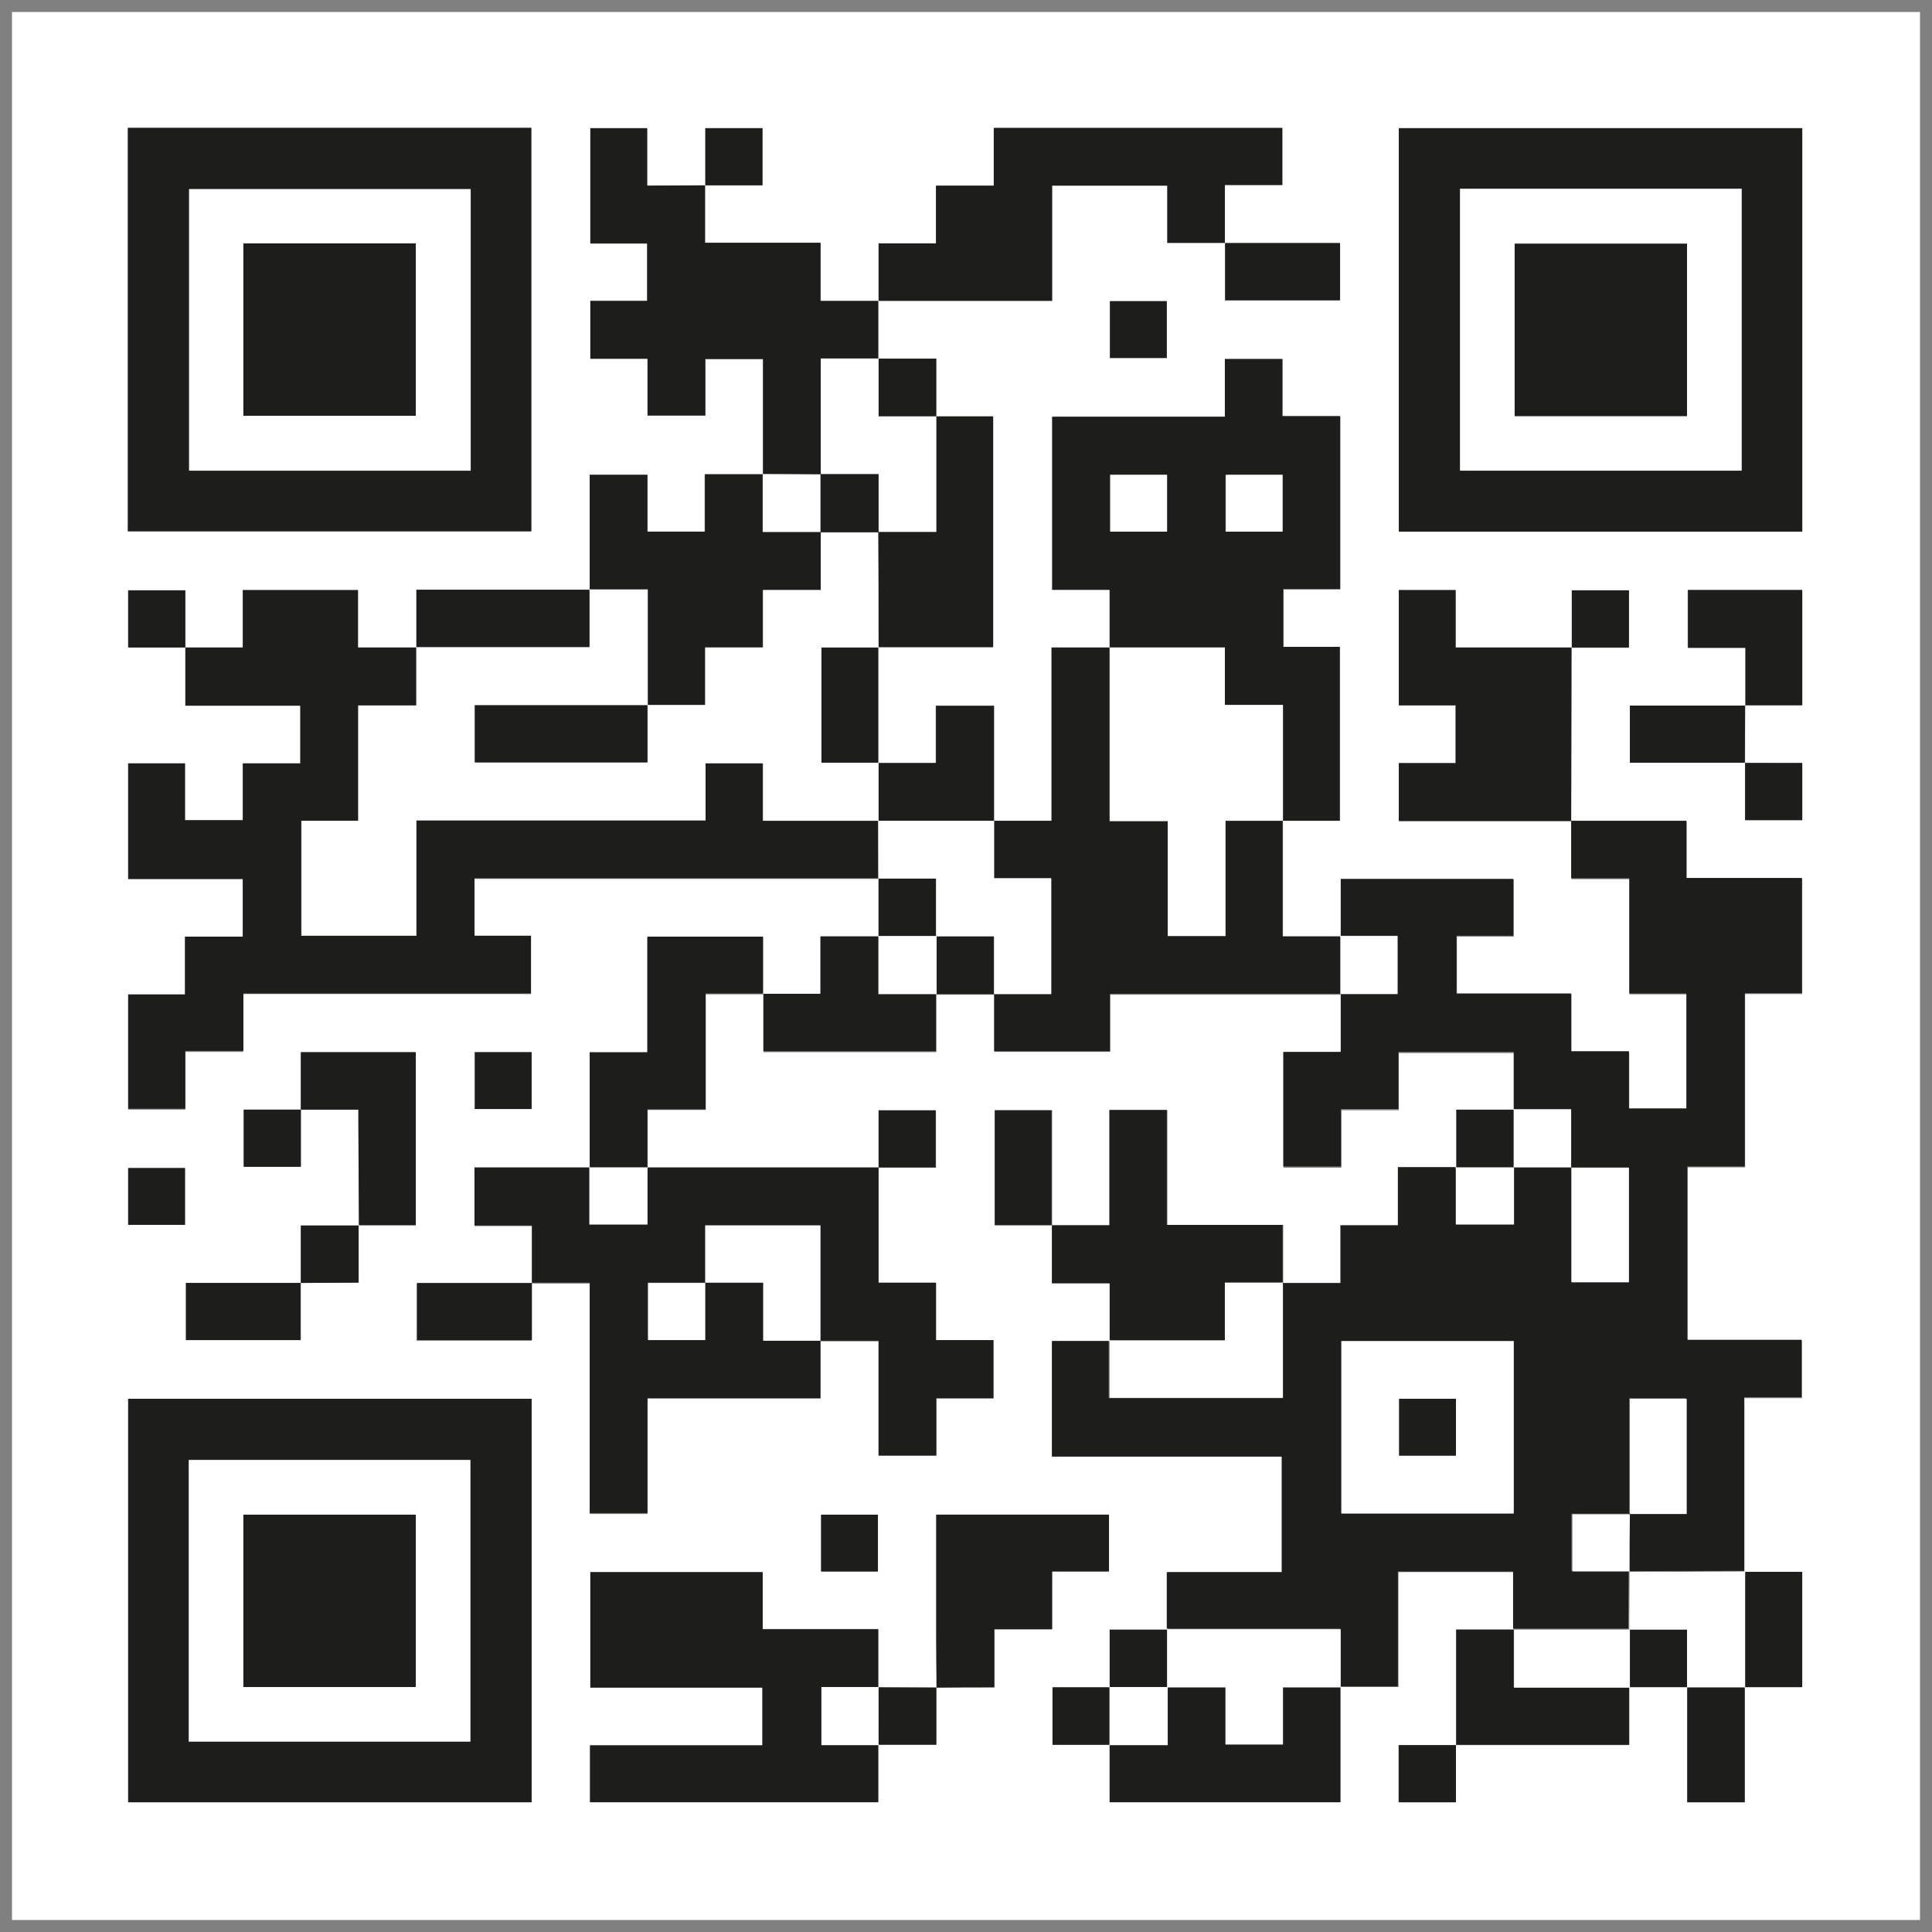 <?xml version="1.0" encoding="utf-8"?>
<!-- Generator: Adobe Illustrator 25.3.1, SVG Export Plug-In . SVG Version: 6.00 Build 0)  -->
<svg version="1.1" id="Layer_1" xmlns="http://www.w3.org/2000/svg" xmlns:xlink="http://www.w3.org/1999/xlink" x="0px" y="0px"
	 viewBox="0 0 61.2 61.2" style="enable-background:new 0 0 61.2 61.2;" xml:space="preserve">
<rect x="0" y="0" width="61.2" height="61.2" fill="#808080" stroke="none"/>
<style type="text/css">
	.st0{fill:#FFFFFF;}
	.st1{fill:#1D1D1B;}
</style>
<g>
	<path class="st0" d="M60.82,60.82H0.38V0.38h60.44V60.82z M35.15,53.45h-1.81v1.82h1.81v1.81h7.31v-3.64h1.84v-3.64h3.65v1.82
		h-1.83v3.66h-1.82v1.81h1.81v-1.81h5.49v-1.83h1.84v3.64h1.82v-3.64h1.81v-3.65h-1.81v-5.51h1.82v-1.82h-3.62v-5.49h1.82v-5.49
		h1.81v-3.65h-3.66v-1.81h-3.66c0-1.84,0.01-3.67,0.01-5.51h1.82V18.7h-1.81v1.82h-3.68v-1.82h-1.8v3.65h1.8v1.84h-1.8v1.83h5.47
		v1.83h1.84v3.65h1.81v3.64h-1.82v-1.81h-1.83v-1.83h-3.63v-1.83h1.8v-1.8h-5.47v1.81h-1.84V26h1.81V20.5h-1.79v-1.83h1.8v-5.48
		h-1.83v-1.81H38.8v1.83h-5.47v5.48h1.82v1.83h-1.84V26h-1.83v-3.65h-1.84v1.82h-1.82v-3.67h3.64v-7.31h-1.81v-1.83h-1.83V9.53h5.5
		V5.88h3.65V7.7h1.83v1.82h3.64V7.7H38.8V5.86h1.82v-1.8h-9.14v1.83h-1.83v1.82h-1.81v1.83h-1.84V7.69h-3.66V5.87h1.82V4.06h-1.81
		v1.82H20.5V4.06h-1.8v3.66h1.8v1.82h-1.8v1.83h1.82v1.8h1.83v-1.79h1.82v3.65h-1.85v1.81h-1.82v-1.8h-1.82c0,1.23,0,2.43,0,3.65
		h-5.49v1.83h-1.85v-1.82H7.7v1.82H5.87V18.7H4.06v1.81h1.82v1.85h3.64v1.83H7.7v1.8H5.86v-1.8h-1.8v3.66h3.63v1.83H5.86v1.83h-1.8
		v3.64h1.81v-1.83h1.83v-1.83h9.12v-1.83h-1.79v-1.82h0.33c4.16,0,8.31,0,12.47,0v1.84h-1.84v1.82h-1.82v-1.81h-3.67v3.66h-1.82
		v3.65h-3.65v1.84h1.82v1.82h-3.65v1.81h3.64v-1.81h1.84v7.3h1.83V44.3h5.48c0-0.63,0-1.22,0-1.82l-0.01,0.01h1.85v3.63h1.83V44.3
		h1.81v-1.84h-1.82v-1.82h-1.82v-3.65h1.82v-1.81h-1.81v1.82c-2.44,0-4.89,0-7.33,0v-1.84h1.85v-3.66c0.63,0,1.23,0,1.83,0v1.83
		h5.47v-1.82h1.84v1.81h3.67v-1.81h7.31v1.85h-1.82v3.63h1.83v-1.82h1.82v-1.81h3.66v1.82h-1.83v1.83h-1.84v1.84h-1.82v1.83h-1.83
		V38.8h-3.67v-3.63h-1.82v3.65h-1.83v-3.65h-1.81v3.64h1.82v1.84h1.83v1.83h-1.81v3.66h7.28v3.66h-3.64v1.83h-1.83V53.45z
		 M55.28,24.16v1.82h1.81v-1.81L55.28,24.16l0-1.82h1.81v-3.65h-3.63v1.83h1.83v1.83h-3.66v1.81H55.28z M9.53,40.64H5.89v1.81h3.64
		L9.53,40.64l1.83-0.01v-1.82h1.81v-5.48H9.53v1.82H7.72v1.81h1.81v-1.81h1.83c0,0.14,0,0.24,0,0.34c0,1.11,0.01,2.22,0.01,3.33
		H9.53V40.64z M29.66,53.45h1.83v-1.84h1.83v-1.83h1.8v-1.8h-5.47c0,1.33,0,2.63,0,3.94C29.66,52.43,29.67,52.95,29.66,53.45
		c-0.61,0-1.22,0-1.84,0V51.6h-3.67v-1.8H18.7v3.65h5.45v1.83h-5.46v1.8h9.13v-1.82h1.84V53.45z M4.05,16.83h12.78V4.05H4.05V16.83z
		 M57.09,4.06H44.31v12.78h12.78V4.06z M4.06,57.09h12.78V44.31H4.06V57.09z M5.86,37h-1.8v1.8h1.8V37z M35.16,11.34h1.8v-1.8h-1.8
		V11.34z M15.04,35.13h1.8v-1.8h-1.8V35.13z M27.81,47.98h-1.8v1.8h1.8V47.98z"/>
	<path class="st1" d="M40.63,40.64h1.83v-1.83h1.82v-1.84h1.84l-0.01-0.01v1.81h1.84v-1.81l-0.01,0.01c0.61,0,1.22,0,1.83,0v3.63
		h1.82v-3.62h-1.83v-1.85h-1.82l0.01,0.01v-1.82H44.3v1.81h-1.82v1.82h-1.83v-3.63h1.82v-1.85l-0.01,0.01h1.81v-1.84h-1.81
		l0.01,0.01v-1.81h5.47v1.8h-1.8v1.83h3.63v1.83h1.83v1.81h1.82v-3.64h-1.81v-3.65h-1.84v-1.83l-0.01,0.01h3.66v1.81h3.66v3.65
		h-1.81v5.49h-1.82v5.49h3.62v1.82h-1.82v5.51l0.01-0.01c-1.22,0-2.45,0.01-3.67,0.01c0-0.61,0.01-1.22,0.01-1.83h1.8v-3.65h-1.79
		v3.66h-1.83v1.81h1.81c0,0.61-0.01,1.22-0.01,1.84l0.01-0.01h-3.67l0.01,0.01v-1.82h-3.65v3.64h-1.84l0.01,0.01v-1.84h-5.5
		l0.01,0.01V49.8h3.64v-3.66h-7.28v-3.66h1.81l-0.01-0.01v1.82h5.49L40.63,40.64L40.63,40.64z M47.95,42.49h-5.46v5.46h5.46V42.49z"
		/>
	<path class="st1" d="M27.83,27.82c-4.16,0-8.31,0-12.47,0h-0.33v1.82h1.79v1.83H7.71v1.82H5.87v1.83H4.06V31.5h1.8v-1.83h1.83
		v-1.83H4.06v-3.66h1.8v1.8h1.83v-1.8h1.82v-1.83H5.87v-1.85l-0.01,0.01h1.83v-1.82h3.65v1.82h1.85l-0.01-0.01v1.84h-1.84V26h-1.8
		v3.64h3.64v-3.66h9.16v-1.81h1.82V26h3.66l-0.01-0.01L27.83,27.82L27.83,27.82z"/>
	<path class="st1" d="M4.05,4.05h12.78v12.78H4.05V4.05z M14.9,5.99H5.99v8.92h8.92V5.99z"/>
	<path class="st1" d="M57.09,16.84H44.31V4.06h12.78V16.84z M46.25,14.9h8.92V5.98h-8.92V14.9z"/>
	<path class="st1" d="M4.06,44.31h12.78v12.78H4.06V44.31z M14.91,46.24H5.98v8.92h8.92V46.24z"/>
	<path class="st1" d="M20.51,36.98c2.44,0,4.88,0,7.33,0l-0.01-0.01v3.66h1.82v1.82h1.82v1.84h-1.81v1.81h-1.83v-3.63h-1.85v-3.66
		h-3.64v1.82h-1.82v1.81h1.81v-1.81h1.84v1.84h1.82v1.82h-5.48v3.64h-1.83v-7.3h-1.84l0.01,0.01v-1.82h-1.82v-1.84h3.65l-0.01-0.01
		v1.81h1.84L20.51,36.98L20.51,36.98z"/>
	<path class="st1" d="M35.15,20.51v-1.83h-1.82V13.2h5.47v-1.83h1.82v1.81h1.83v5.48h-1.8v1.83h1.79V26h-1.81L40.64,26v-3.67H38.8
		v-1.82L35.15,20.51L35.15,20.51z M36.96,15.04h-1.8v1.8h1.8V15.04z M40.62,15.04h-1.8v1.8h1.8V15.04z"/>
	<polygon class="st1" points="31.49,26 33.31,26 33.31,20.51 35.15,20.51 35.15,20.51 35.15,26.01 36.99,26.01 36.99,29.65 
		38.82,29.65 38.82,26 40.64,26 40.63,25.99 40.63,29.66 42.47,29.66 42.46,29.66 42.46,31.49 42.47,31.48 35.16,31.48 35.16,33.3 
		31.49,33.3 31.49,31.48 31.49,31.49 33.3,31.49 33.3,27.82 31.49,27.82 31.49,25.99 	"/>
	<path class="st1" d="M22.33,5.87v1.82h3.66v1.84h1.84l-0.01-0.01v1.84l0.01-0.01H26v3.67c-0.61,0-1.22-0.01-1.84-0.01l0.01,0.01
		v-3.65h-1.83v1.79h-1.83v-1.8H18.7V9.53h1.8V7.71h-1.8V4.06h1.8v1.82L22.33,5.87L22.33,5.87z"/>
	<polygon class="st1" points="27.82,55.27 27.82,57.09 18.69,57.09 18.69,55.29 24.15,55.29 24.15,53.46 18.7,53.46 18.7,49.8 
		24.16,49.8 24.16,51.61 27.82,51.61 27.82,53.45 27.83,53.44 26.02,53.44 26.02,55.28 27.83,55.28 	"/>
	<polygon class="st1" points="27.83,9.53 27.83,7.71 29.65,7.71 29.65,5.88 31.48,5.88 31.48,4.05 40.62,4.05 40.62,5.86 38.8,5.86 
		38.8,7.7 38.81,7.69 36.98,7.69 36.98,5.88 33.33,5.88 33.33,9.53 27.82,9.53 	"/>
	<polygon class="st1" points="18.68,18.68 18.68,15.04 20.51,15.04 20.51,16.84 22.33,16.84 22.33,15.02 24.17,15.02 24.16,15.02 
		24.16,16.85 26,16.85 26,18.69 24.16,18.69 24.16,20.51 22.33,20.51 22.33,22.34 20.51,22.34 20.51,22.34 20.51,18.68 18.67,18.68 
			"/>
	<path class="st1" d="M49.78,20.51c0,1.84-0.01,3.67-0.01,5.51L49.78,26h-5.47v-1.83h1.8v-1.83h-1.8v-3.65h1.8v1.82L49.78,20.51
		L49.78,20.51z"/>
	<polygon class="st1" points="33.32,38.81 35.14,38.81 35.14,35.16 36.96,35.16 36.96,38.8 40.63,38.8 40.63,40.64 40.64,40.63 
		38.8,40.63 38.8,42.46 35.15,42.46 35.15,42.47 35.15,40.65 33.32,40.65 33.32,38.81 	"/>
	<path class="st1" d="M29.65,13.19h1.81v7.31h-3.65l0.01,0.01c0-1.22-0.01-2.44-0.01-3.67h1.84L29.65,13.19L29.65,13.19z"/>
	<polyline class="st1" points="24.18,31.47 22.35,31.47 22.35,35.14 20.51,35.14 20.51,36.98 20.51,36.98 18.68,36.98 18.68,36.98 
		18.68,33.33 20.51,33.33 20.51,29.67 24.17,29.67 24.17,31.48 24.18,31.47 	"/>
	<polygon class="st1" points="42.46,53.44 42.46,57.09 35.15,57.09 35.15,55.27 35.15,55.28 36.98,55.28 36.98,53.44 36.97,53.45 
		38.82,53.45 38.82,55.26 40.64,55.26 40.64,53.45 42.47,53.45 	"/>
	<path class="st1" d="M29.67,53.46c-0.01-0.51-0.01-1.03-0.01-1.54c0-1.31,0-2.61,0-3.94h5.47v1.8h-1.8v1.83H31.5v1.84
		C30.87,53.45,30.27,53.45,29.67,53.46L29.67,53.46z"/>
	<path class="st1" d="M9.53,35.15v-1.82h3.64v5.48c-0.6,0-1.2,0-1.81,0l0.01,0.01c-0.01-1.11-0.01-2.22-0.02-3.33
		c0-0.1,0-0.21,0-0.34L9.53,35.15L9.53,35.15z"/>
	<polygon class="st1" points="29.65,31.49 29.65,33.3 24.18,33.3 24.18,31.47 24.17,31.48 25.99,31.48 25.99,29.66 27.83,29.66 
		27.82,29.65 27.82,31.49 29.66,31.49 	"/>
	<polygon class="st1" points="51.61,53.44 51.61,55.27 46.12,55.27 46.13,55.28 46.13,51.62 47.96,51.62 47.95,51.61 47.95,53.45 
		51.62,53.45 	"/>
	<polygon class="st1" points="13.19,20.51 13.19,18.68 18.68,18.68 18.67,18.68 18.67,20.51 13.19,20.51 	"/>
	<polygon class="st1" points="27.82,24.17 29.65,24.17 29.65,22.36 31.49,22.36 31.49,26 31.49,26 27.82,26 27.83,26 27.83,24.16 	
		"/>
	<polyline class="st1" points="55.29,22.35 55.29,20.52 53.47,20.52 53.47,18.69 57.09,18.69 57.09,22.34 55.28,22.34 55.29,22.35 	
		"/>
	<polygon class="st1" points="38.8,7.7 42.45,7.7 42.45,9.51 38.81,9.51 38.81,7.7 	"/>
	<polygon class="st1" points="9.52,40.64 9.52,42.45 5.89,42.45 5.89,40.64 9.53,40.64 	"/>
	<polygon class="st1" points="33.32,38.81 31.51,38.81 31.51,35.17 33.31,35.17 33.31,38.81 	"/>
	<polygon class="st1" points="16.85,40.63 16.85,42.45 13.21,42.45 13.21,40.64 16.85,40.64 	"/>
	<polygon class="st1" points="55.28,24.16 51.63,24.16 51.63,22.35 55.29,22.35 55.28,22.34 55.27,24.17 	"/>
	<polygon class="st1" points="27.82,20.5 27.82,24.17 27.83,24.17 26.02,24.17 26.02,20.51 27.83,20.51 	"/>
	<polygon class="st1" points="55.27,49.79 57.09,49.79 57.09,53.44 55.27,53.44 55.28,53.45 55.28,49.78 	"/>
	<polygon class="st1" points="55.27,53.44 55.27,57.09 53.45,57.09 53.45,53.44 53.44,53.45 55.28,53.45 	"/>
	<polygon class="st1" points="46.13,36.98 46.13,35.15 47.96,35.15 47.95,35.14 47.95,36.98 47.96,36.98 46.12,36.98 	"/>
	<rect x="4.06" y="37" class="st1" width="1.8" height="1.8"/>
	<polygon class="st1" points="31.49,31.49 29.65,31.49 29.66,31.49 29.66,29.65 29.65,29.66 31.48,29.66 31.48,31.49 	"/>
	<path class="st1" d="M9.53,40.64v-1.82c0.62,0,1.23,0,1.84,0c0,0-0.01-0.01-0.01-0.01v1.82L9.53,40.64L9.53,40.64z"/>
	<polygon class="st1" points="27.83,29.66 27.83,27.82 27.82,27.83 29.66,27.83 29.66,29.66 29.66,29.65 27.82,29.65 	"/>
	<polygon class="st1" points="22.34,5.88 22.34,4.06 24.15,4.06 24.15,5.87 22.34,5.87 	"/>
	<rect x="35.16" y="9.54" class="st1" width="1.8" height="1.8"/>
	<rect x="15.04" y="33.33" class="st1" width="1.8" height="1.8"/>
	<rect x="26.01" y="47.98" class="st1" width="1.8" height="1.8"/>
	<polygon class="st1" points="27.82,11.36 29.66,11.36 29.66,13.19 29.66,13.19 27.83,13.19 27.83,11.36 	"/>
	<polygon class="st1" points="35.15,53.45 35.15,51.62 36.98,51.62 36.97,51.61 36.97,53.45 36.98,53.44 35.14,53.44 	"/>
	<polygon class="st1" points="9.53,35.14 9.53,36.96 7.72,36.96 7.72,35.15 9.53,35.15 	"/>
	<polygon class="st1" points="55.27,24.17 57.09,24.17 57.09,25.98 55.28,25.98 55.28,24.16 	"/>
	<polygon class="st1" points="53.45,53.44 51.61,53.44 51.62,53.45 51.62,51.61 51.61,51.62 53.44,51.62 53.44,53.45 	"/>
	<path class="st1" d="M27.82,53.45c0.62,0,1.23,0.01,1.85,0.01c0,0-0.01-0.01-0.01-0.01v1.82h-1.84l0.01,0.01L27.82,53.45
		L27.82,53.45z"/>
	<polygon class="st1" points="35.15,55.27 33.34,55.27 33.34,53.45 35.15,53.45 35.14,53.44 35.14,55.28 	"/>
	<polygon class="st1" points="5.87,20.51 4.06,20.51 4.06,18.7 5.87,18.7 5.87,20.51 	"/>
	<polygon class="st1" points="49.79,20.51 49.79,18.7 51.6,18.7 51.6,20.51 49.78,20.51 	"/>
	<polygon class="st1" points="27.83,36.98 27.83,35.17 29.64,35.17 29.64,36.98 27.82,36.98 	"/>
	<polygon class="st1" points="46.12,55.27 46.12,57.09 44.31,57.09 44.31,55.28 46.13,55.28 	"/>
	<path class="st0" d="M47.95,47.94h-5.46v-5.46h5.46V47.94z M44.32,46.11h1.8v-1.8h-1.8V46.11z"/>
	<polygon class="st0" points="35.15,42.46 38.8,42.46 38.8,40.63 40.64,40.63 40.64,44.28 35.15,44.28 	"/>
	<polygon class="st0" points="36.97,53.45 36.97,51.61 42.47,51.61 42.47,53.45 40.64,53.45 40.64,55.26 38.82,55.26 38.82,53.45 	
		"/>
	<path class="st0" d="M53.44,53.45v-1.83h-1.83c0-0.61,0.01-1.22,0.01-1.84l-0.01,0.01c1.22,0,2.45,0,3.67-0.01v3.67H53.44z"/>
	<polygon class="st0" points="49.78,36.99 51.6,36.99 51.6,40.62 49.78,40.62 49.78,36.98 	"/>
	<polygon class="st0" points="51.63,47.97 51.63,44.31 53.43,44.31 53.43,47.96 51.62,47.96 	"/>
	<rect x="47.96" y="51.62" class="st0" width="3.67" height="1.84"/>
	<rect x="42.46" y="29.65" class="st0" width="1.81" height="1.84"/>
	<path class="st0" d="M47.95,36.98v-1.84h1.82v1.85l0.01-0.01C49.17,36.98,48.56,36.98,47.95,36.98"/>
	<rect x="46.12" y="36.98" class="st0" width="1.84" height="1.81"/>
	<path class="st0" d="M51.62,49.78h-1.81v-1.81h1.83l-0.01-0.01C51.62,48.57,51.62,49.18,51.62,49.78L51.62,49.78z"/>
	<path class="st0" d="M27.83,20.51h-1.81v3.65h1.81V26h-3.66v-1.82h-1.82v1.81h-9.16v3.65H9.55V26h1.8v-3.65h1.84v-1.85h5.49v-1.83
		h1.84v3.67h-5.48v1.81h5.47v-1.82h1.83v-1.82h1.83v-1.82H26v-1.84l-0.01,0.01h1.84l-0.01-0.01C27.83,18.07,27.83,19.29,27.83,20.51
		"/>
	<polygon class="st0" points="29.65,29.66 29.65,27.83 27.82,27.83 27.82,26 31.49,26 31.49,27.82 33.3,27.82 33.3,31.49 
		31.49,31.49 31.49,29.66 	"/>
	<path class="st0" d="M14.9,14.91H5.99V5.99h8.92V14.91z M7.71,13.17h5.46V7.71H7.71V13.17z"/>
	<path class="st0" d="M46.25,5.98h8.92v8.93h-8.92V5.98z M53.44,7.72h-5.46v5.46h5.46V7.72z"/>
	<path class="st0" d="M14.91,55.17H5.98v-8.92h8.92V55.17z M13.17,47.98H7.71v5.46h5.46V47.98z"/>
	<polygon class="st0" points="22.34,40.64 22.34,38.82 25.99,38.82 25.99,42.48 25.99,42.47 24.18,42.47 24.18,40.63 22.34,40.63 	
		"/>
	<rect x="18.67" y="36.98" class="st0" width="1.84" height="1.81"/>
	<polygon class="st0" points="22.34,40.63 22.34,42.45 20.53,42.45 20.53,40.64 22.34,40.64 	"/>
	<polygon class="st0" points="40.64,26 38.82,26 38.82,29.65 36.99,29.65 36.99,26.01 35.15,26.01 35.15,20.51 38.8,20.51 
		38.8,22.33 40.64,22.33 	"/>
	<rect x="35.17" y="15.04" class="st0" width="1.8" height="1.8"/>
	<rect x="38.83" y="15.04" class="st0" width="1.8" height="1.8"/>
	<polygon class="st0" points="27.83,11.36 27.83,13.19 29.66,13.19 29.66,16.85 27.82,16.85 27.83,16.85 27.83,15.02 25.99,15.02 
		26,15.02 26,11.36 	"/>
	<path class="st0" d="M26,16.85h-1.84v-1.83c0.61,0,1.22,0.01,1.84,0.01L26,15.02L26,16.85L26,16.85z"/>
	<rect x="26.02" y="53.44" class="st0" width="1.81" height="1.84"/>
	<rect x="35.15" y="53.44" class="st0" width="1.84" height="1.84"/>
	<rect x="27.83" y="29.65" class="st0" width="1.84" height="1.84"/>
	<rect x="44.32" y="44.31" class="st1" width="1.8" height="1.8"/>
	<polygon class="st1" points="20.51,22.33 20.51,24.15 15.04,24.15 15.04,22.34 20.51,22.34 	"/>
	<rect x="25.99" y="15.02" class="st1" width="1.84" height="1.84"/>
	<rect x="7.71" y="7.71" class="st1" width="5.46" height="5.46"/>
	<rect x="47.98" y="7.72" class="st1" width="5.46" height="5.46"/>
	<rect x="7.71" y="47.98" class="st1" width="5.46" height="5.46"/>
</g>
</svg>
